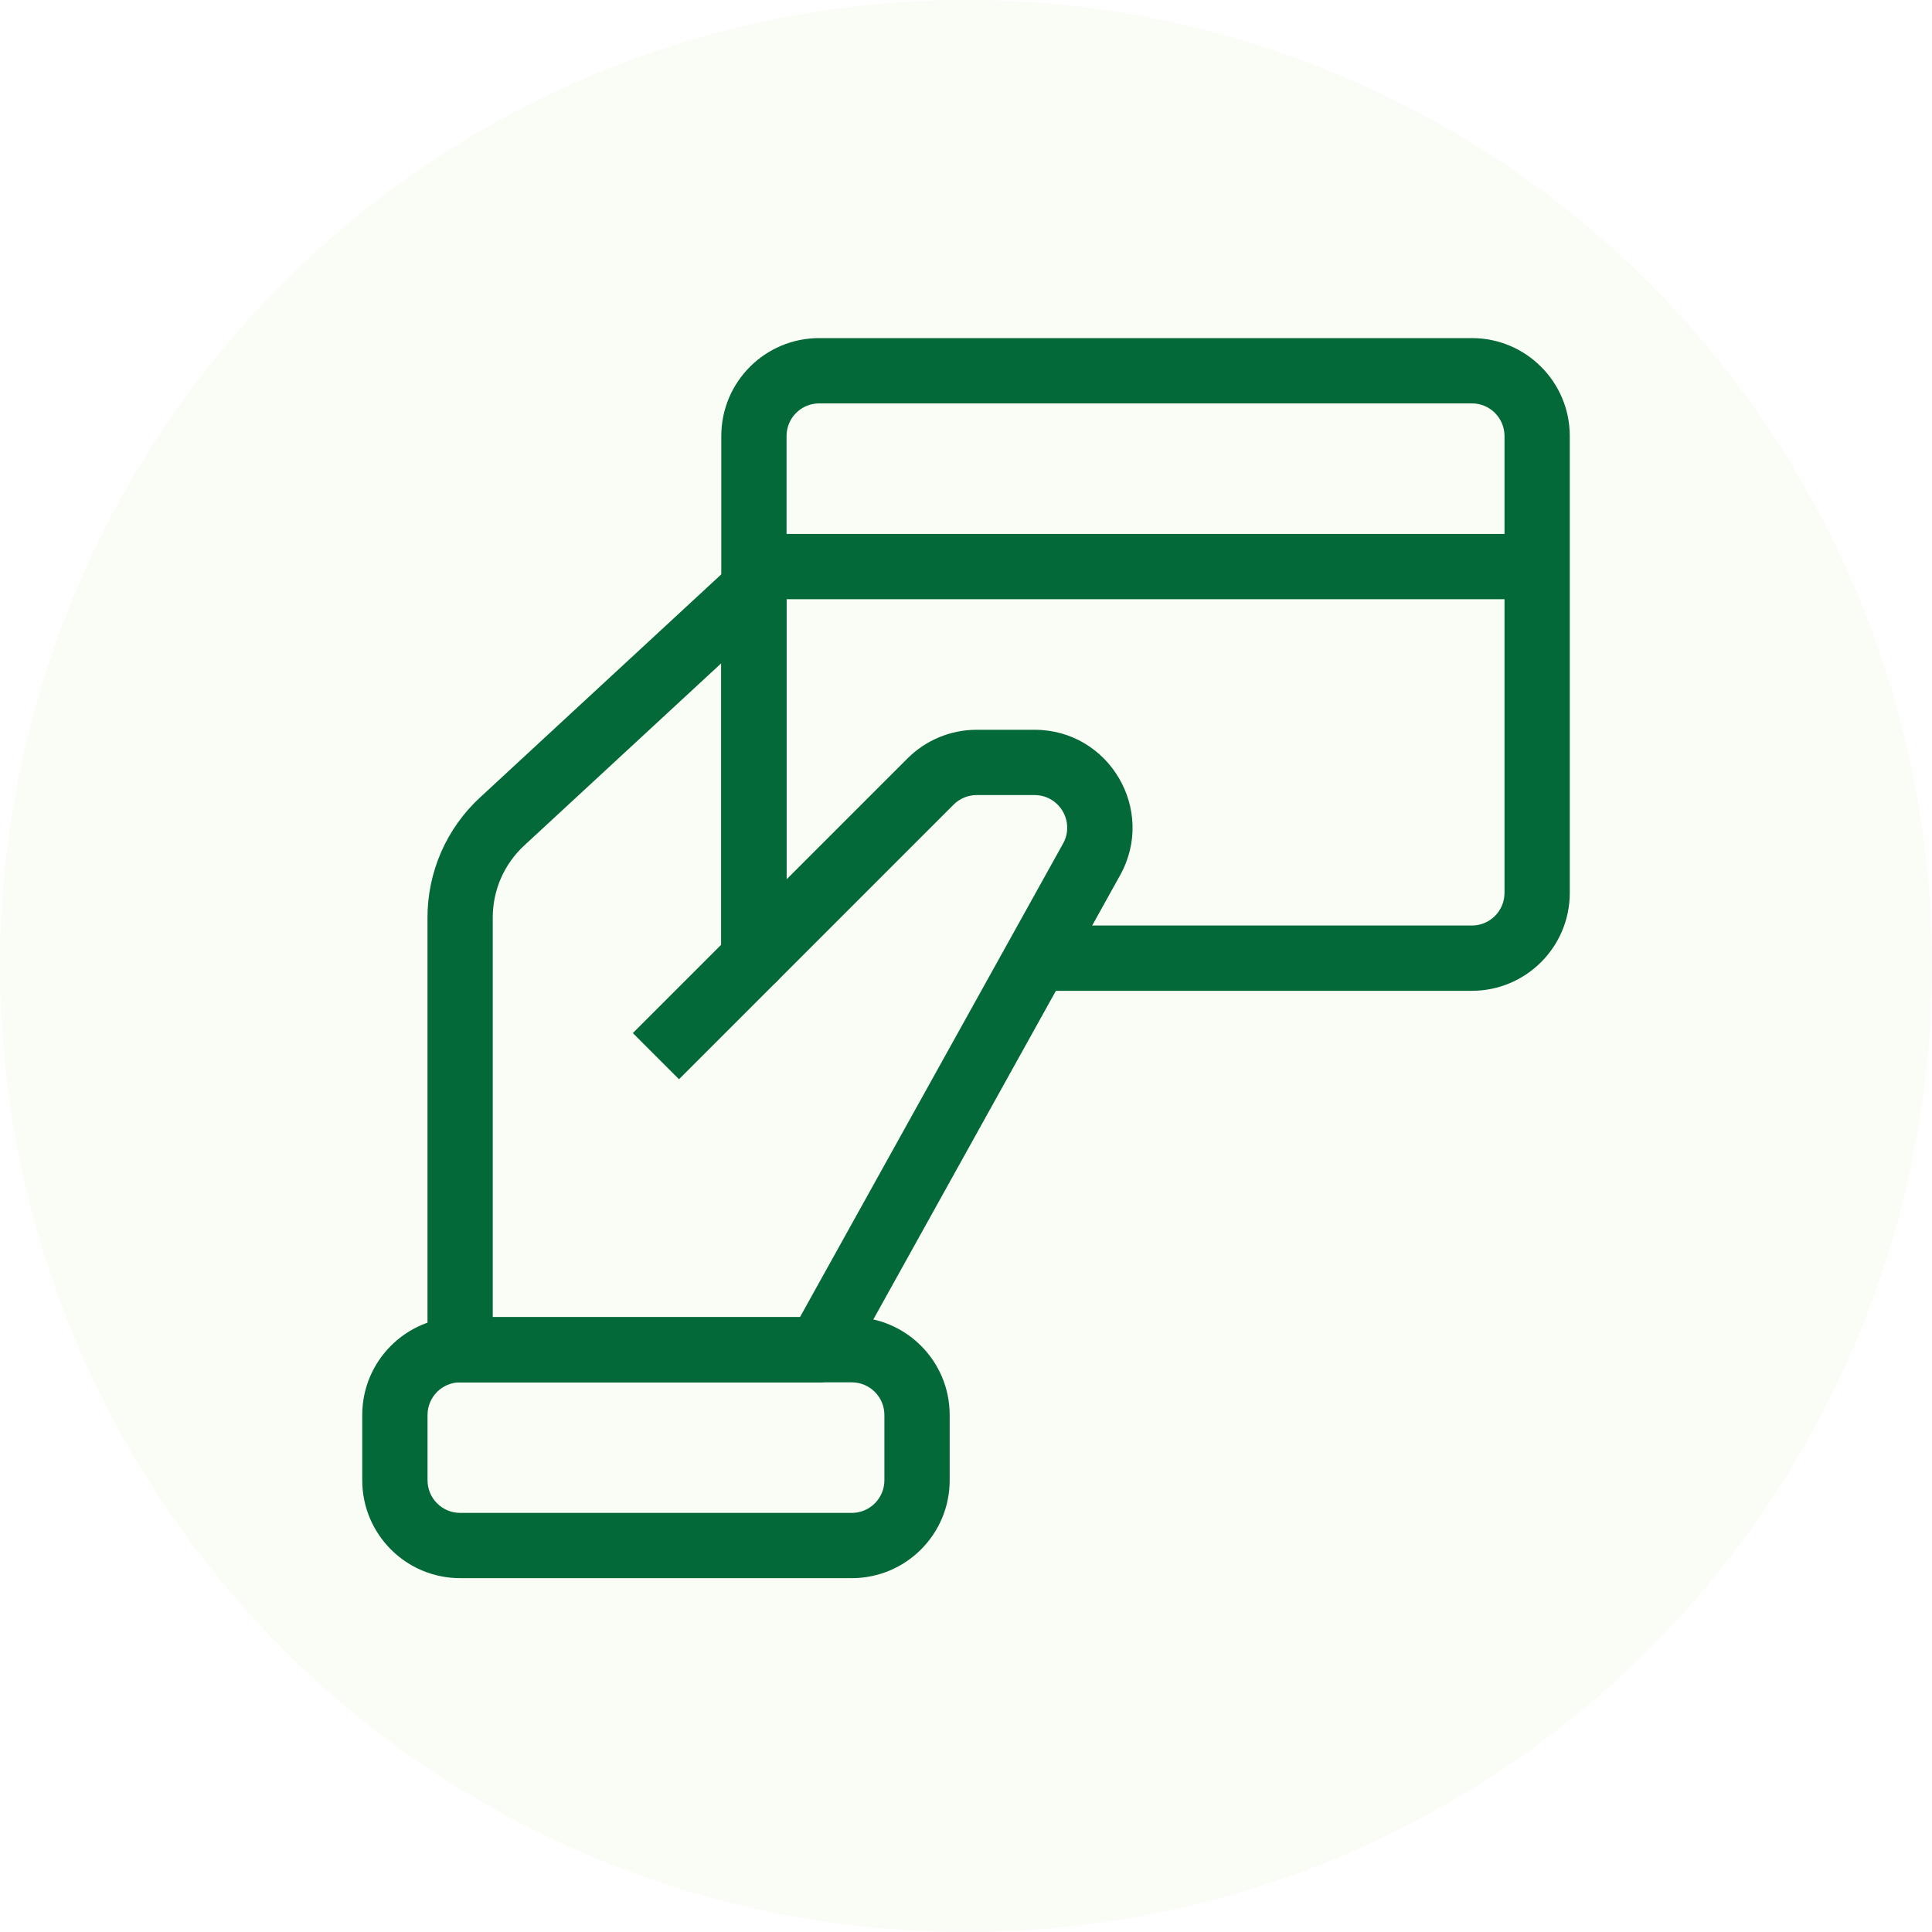 <?xml version="1.0" encoding="UTF-8"?> <svg xmlns="http://www.w3.org/2000/svg" width="100" height="100" viewBox="0 0 100 100" fill="none"><circle opacity="0.05" cx="50" cy="50" r="50" fill="#8EC641"></circle><path fill-rule="evenodd" clip-rule="evenodd" d="M37.334 22.567C37.334 19.769 39.602 17.5 42.401 17.5H76.184C78.982 17.5 81.251 19.769 81.251 22.567V46.216C81.251 49.015 78.982 51.284 76.184 51.284H54.224V47.905H76.184C77.116 47.905 77.873 47.149 77.873 46.216V22.567C77.873 21.635 77.116 20.879 76.184 20.879H42.401C41.468 20.879 40.712 21.635 40.712 22.567V49.594C40.712 50.527 39.956 51.283 39.023 51.283C38.09 51.283 37.334 50.527 37.334 49.594V22.567Z" fill="#046938"></path><path fill-rule="evenodd" clip-rule="evenodd" d="M18.75 73.239C18.75 70.441 21.019 68.172 23.817 68.172H44.087C46.886 68.172 49.155 70.441 49.155 73.239V76.618C49.155 79.416 46.886 81.685 44.087 81.685H23.817C21.019 81.685 18.75 79.416 18.75 76.618V73.239ZM23.817 71.55C22.885 71.55 22.129 72.307 22.129 73.239V76.618C22.129 77.551 22.885 78.307 23.817 78.307H44.087C45.02 78.307 45.776 77.551 45.776 76.618V73.239C45.776 72.307 45.02 71.55 44.087 71.55H23.817Z" fill="#046938"></path><path fill-rule="evenodd" clip-rule="evenodd" d="M79.561 31.015H39.022V27.637H79.561V31.015Z" fill="#046938"></path><path fill-rule="evenodd" clip-rule="evenodd" d="M39.695 28.922C40.31 29.191 40.708 29.799 40.708 30.47V45.52L46.97 39.258C47.92 38.307 49.209 37.773 50.553 37.773H53.547C57.411 37.773 59.853 41.925 57.977 45.302L43.873 70.689C43.576 71.225 43.01 71.557 42.397 71.557H23.816C22.883 71.557 22.127 70.801 22.127 69.868V47.486C22.127 45.131 23.109 42.884 24.838 41.285L37.871 29.231C38.364 28.775 39.08 28.654 39.695 28.923L39.695 28.922ZM37.33 48.898V34.333L27.132 43.765C26.095 44.724 25.505 46.072 25.505 47.485V68.179H41.403L55.024 43.663C55.649 42.537 54.835 41.153 53.547 41.153H50.552C50.104 41.153 49.675 41.331 49.358 41.648L35.145 55.861L32.756 53.472L37.33 48.898Z" fill="#046938"></path></svg> 